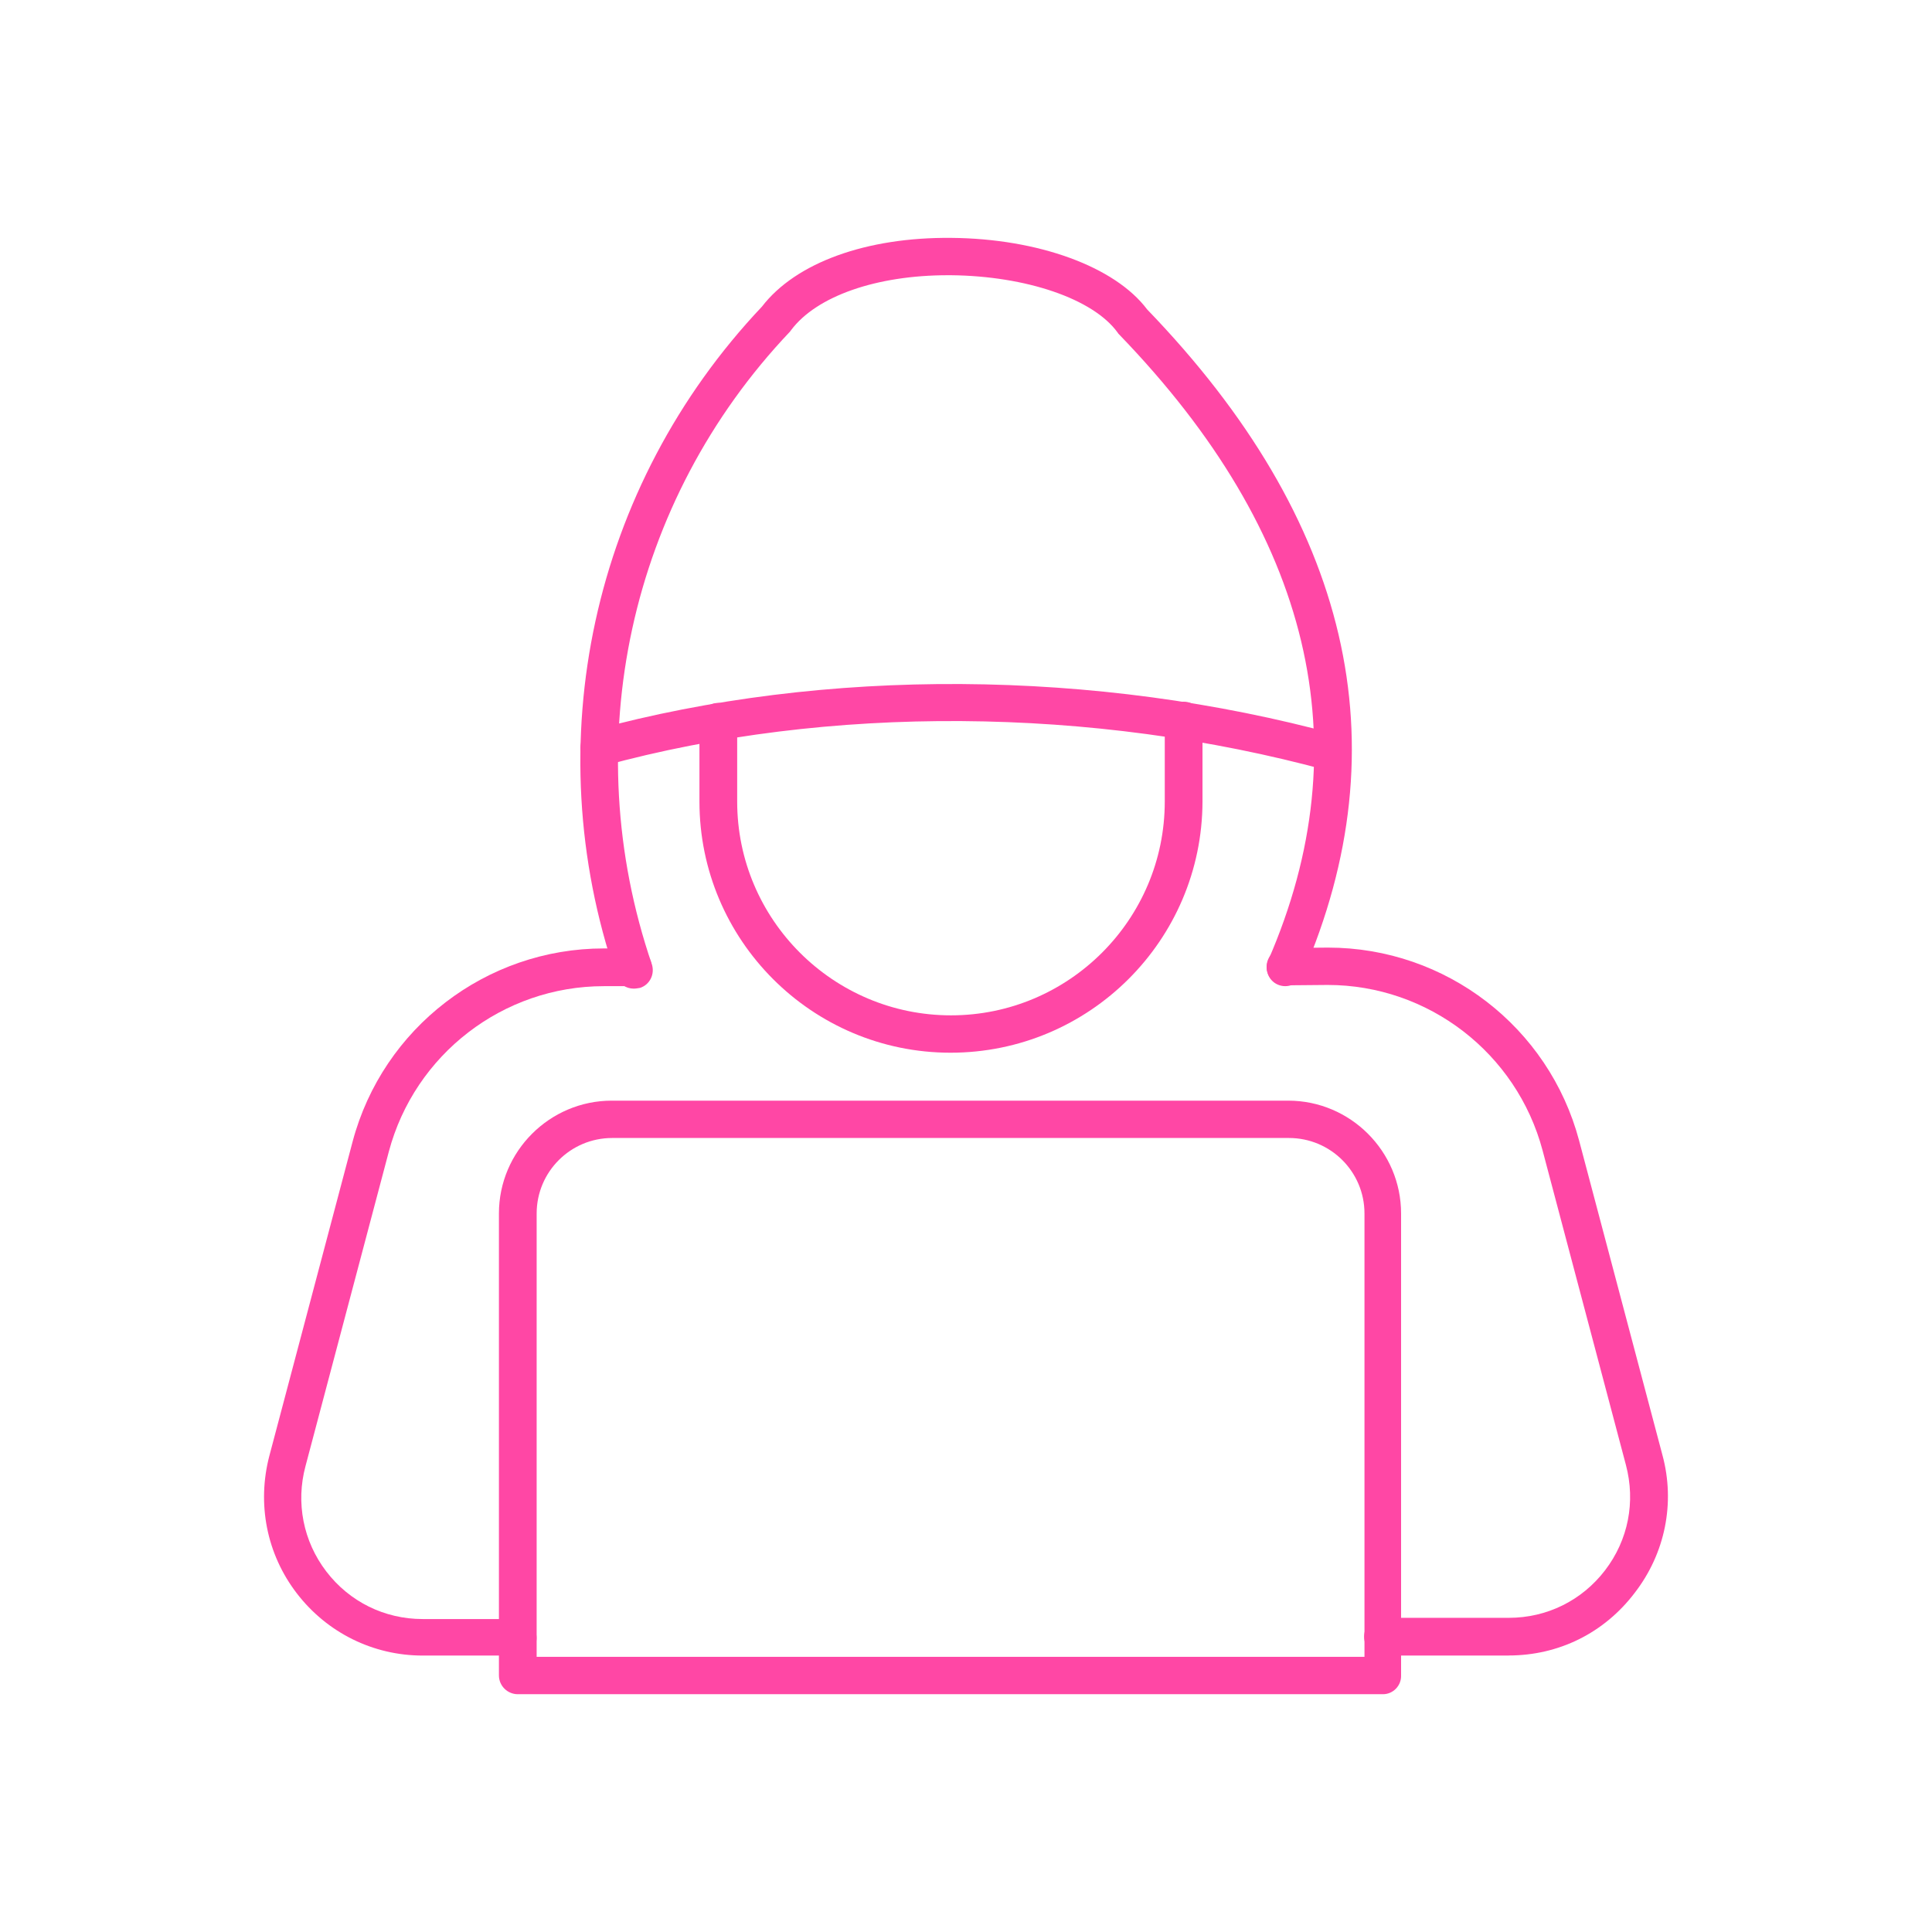 <?xml version="1.0" encoding="UTF-8"?>
<svg width="1200pt" height="1200pt" version="1.1" viewBox="0 0 1200 1200" xmlns="http://www.w3.org/2000/svg">
 <path d="m858.98 1052.3h-537.37c-6.328 0-11.719-5.109-11.719-11.719v-286.87c0-38.578 31.5-70.078 70.078-70.078h420.19c38.578 0 70.078 31.5 70.078 70.078v286.87c0.234 6.328-4.875 11.719-11.25 11.719zm-525.66-23.203h514.18v-275.39c0-25.875-21-46.875-46.875-46.875h-420.42c-25.875 0-46.875 21-46.875 46.875z" fill="#ff47a5" fill-rule="evenodd"/>
 <path d="m321.61 1028.3h-59.062c-30.75 0-59.344-14.156-78.141-38.578s-24.891-55.641-17.109-85.453l51.75-195.32c18.797-70.547 83.016-119.86 156-119.86h18.047c6.328 0 11.719 5.109 11.719 11.719s-5.109 11.719-11.719 11.719h-18.047c-62.484 0-117.42 42.234-133.55 102.8l-51.75 195.32c-6.094 22.688-1.453 46.641 12.938 65.438s36.141 29.531 59.812 29.531h59.062c6.328 0 11.719 5.109 11.719 11.719s-5.391 10.969-11.719 10.969z" fill="#ff47a5" fill-rule="evenodd"/>
 <path d="m937.13 1028.3h-78.141c-6.328 0-11.719-5.109-11.719-11.719s5.109-11.719 11.719-11.719h78.141c23.672 0 45.422-10.734 59.812-29.531s19.031-42.469 12.938-65.438l-51.75-195.32c-16.125-60.562-71.062-102.8-133.55-102.8l-26.391 0.234c-6.328 0-11.484-5.109-11.484-11.484 0-6.328 5.109-11.719 11.484-11.719l26.625-0.234c73.219 0 137.21 49.312 156 119.86l51.75 195.32c8.062 29.766 1.688 61.031-17.109 85.453-19.031 25.125-47.344 39.047-78.375 39.047z" fill="#ff47a5" fill-rule="evenodd"/>
 <path d="m590.44 653.86c-86.203 0-156-70.078-156-156v-49.547c0-6.328 5.109-11.719 11.719-11.719s11.719 5.109 11.719 11.719v49.547c0 73.219 59.578 132.79 132.79 132.79 73.219 0 132.79-59.578 132.79-132.79v-50.297c0-6.328 5.109-11.719 11.719-11.719 6.609 0 11.719 5.109 11.719 11.719v50.297c-0.234 86.203-70.312 156-156.52 156z" fill="#ff47a5" fill-rule="evenodd"/>
 <path d="m393.66 614.06c-4.875 0-9.281-2.906-10.969-7.828-49.547-145.03-14.906-304.22 90.562-415.78 21-27.328 64.922-43.219 117.66-42.703 53.953 0.469 101.58 17.812 121.6 44.438 126.24 130.87 158.68 270 96.422 413.34-2.438 5.859-9.281 8.531-15.141 6.094-5.859-2.438-8.531-9.281-6.094-15.141 58.359-134.02 27.094-264.89-92.531-388.69-0.469-0.469-0.75-0.75-0.984-1.219-15.141-21-56.906-35.156-103.5-35.625h-1.969c-44.203 0-81.562 12.938-97.406 34.172-0.234 0.234-0.469 0.75-0.75 0.984-99.844 105.23-132.56 255.61-85.688 392.81 1.969 6.094-1.219 12.703-7.312 14.672-1.453 0.234-2.672 0.469-3.891 0.469z" fill="#ff47a5" fill-rule="evenodd"/>
 <path d="m827.72 479.02c-0.984 0-1.969-0.234-3.188-0.469-146.26-39.797-310.08-41.016-449.48-2.906-6.094 1.688-12.469-1.969-14.156-8.062s1.969-12.469 8.062-14.156c143.29-39.047 311.53-38.062 461.68 2.906 6.094 1.688 9.75 8.062 8.062 14.156-1.219 5.109-5.859 8.531-10.969 8.531z" fill="#ff47a5" fill-rule="evenodd"/>
</svg>
